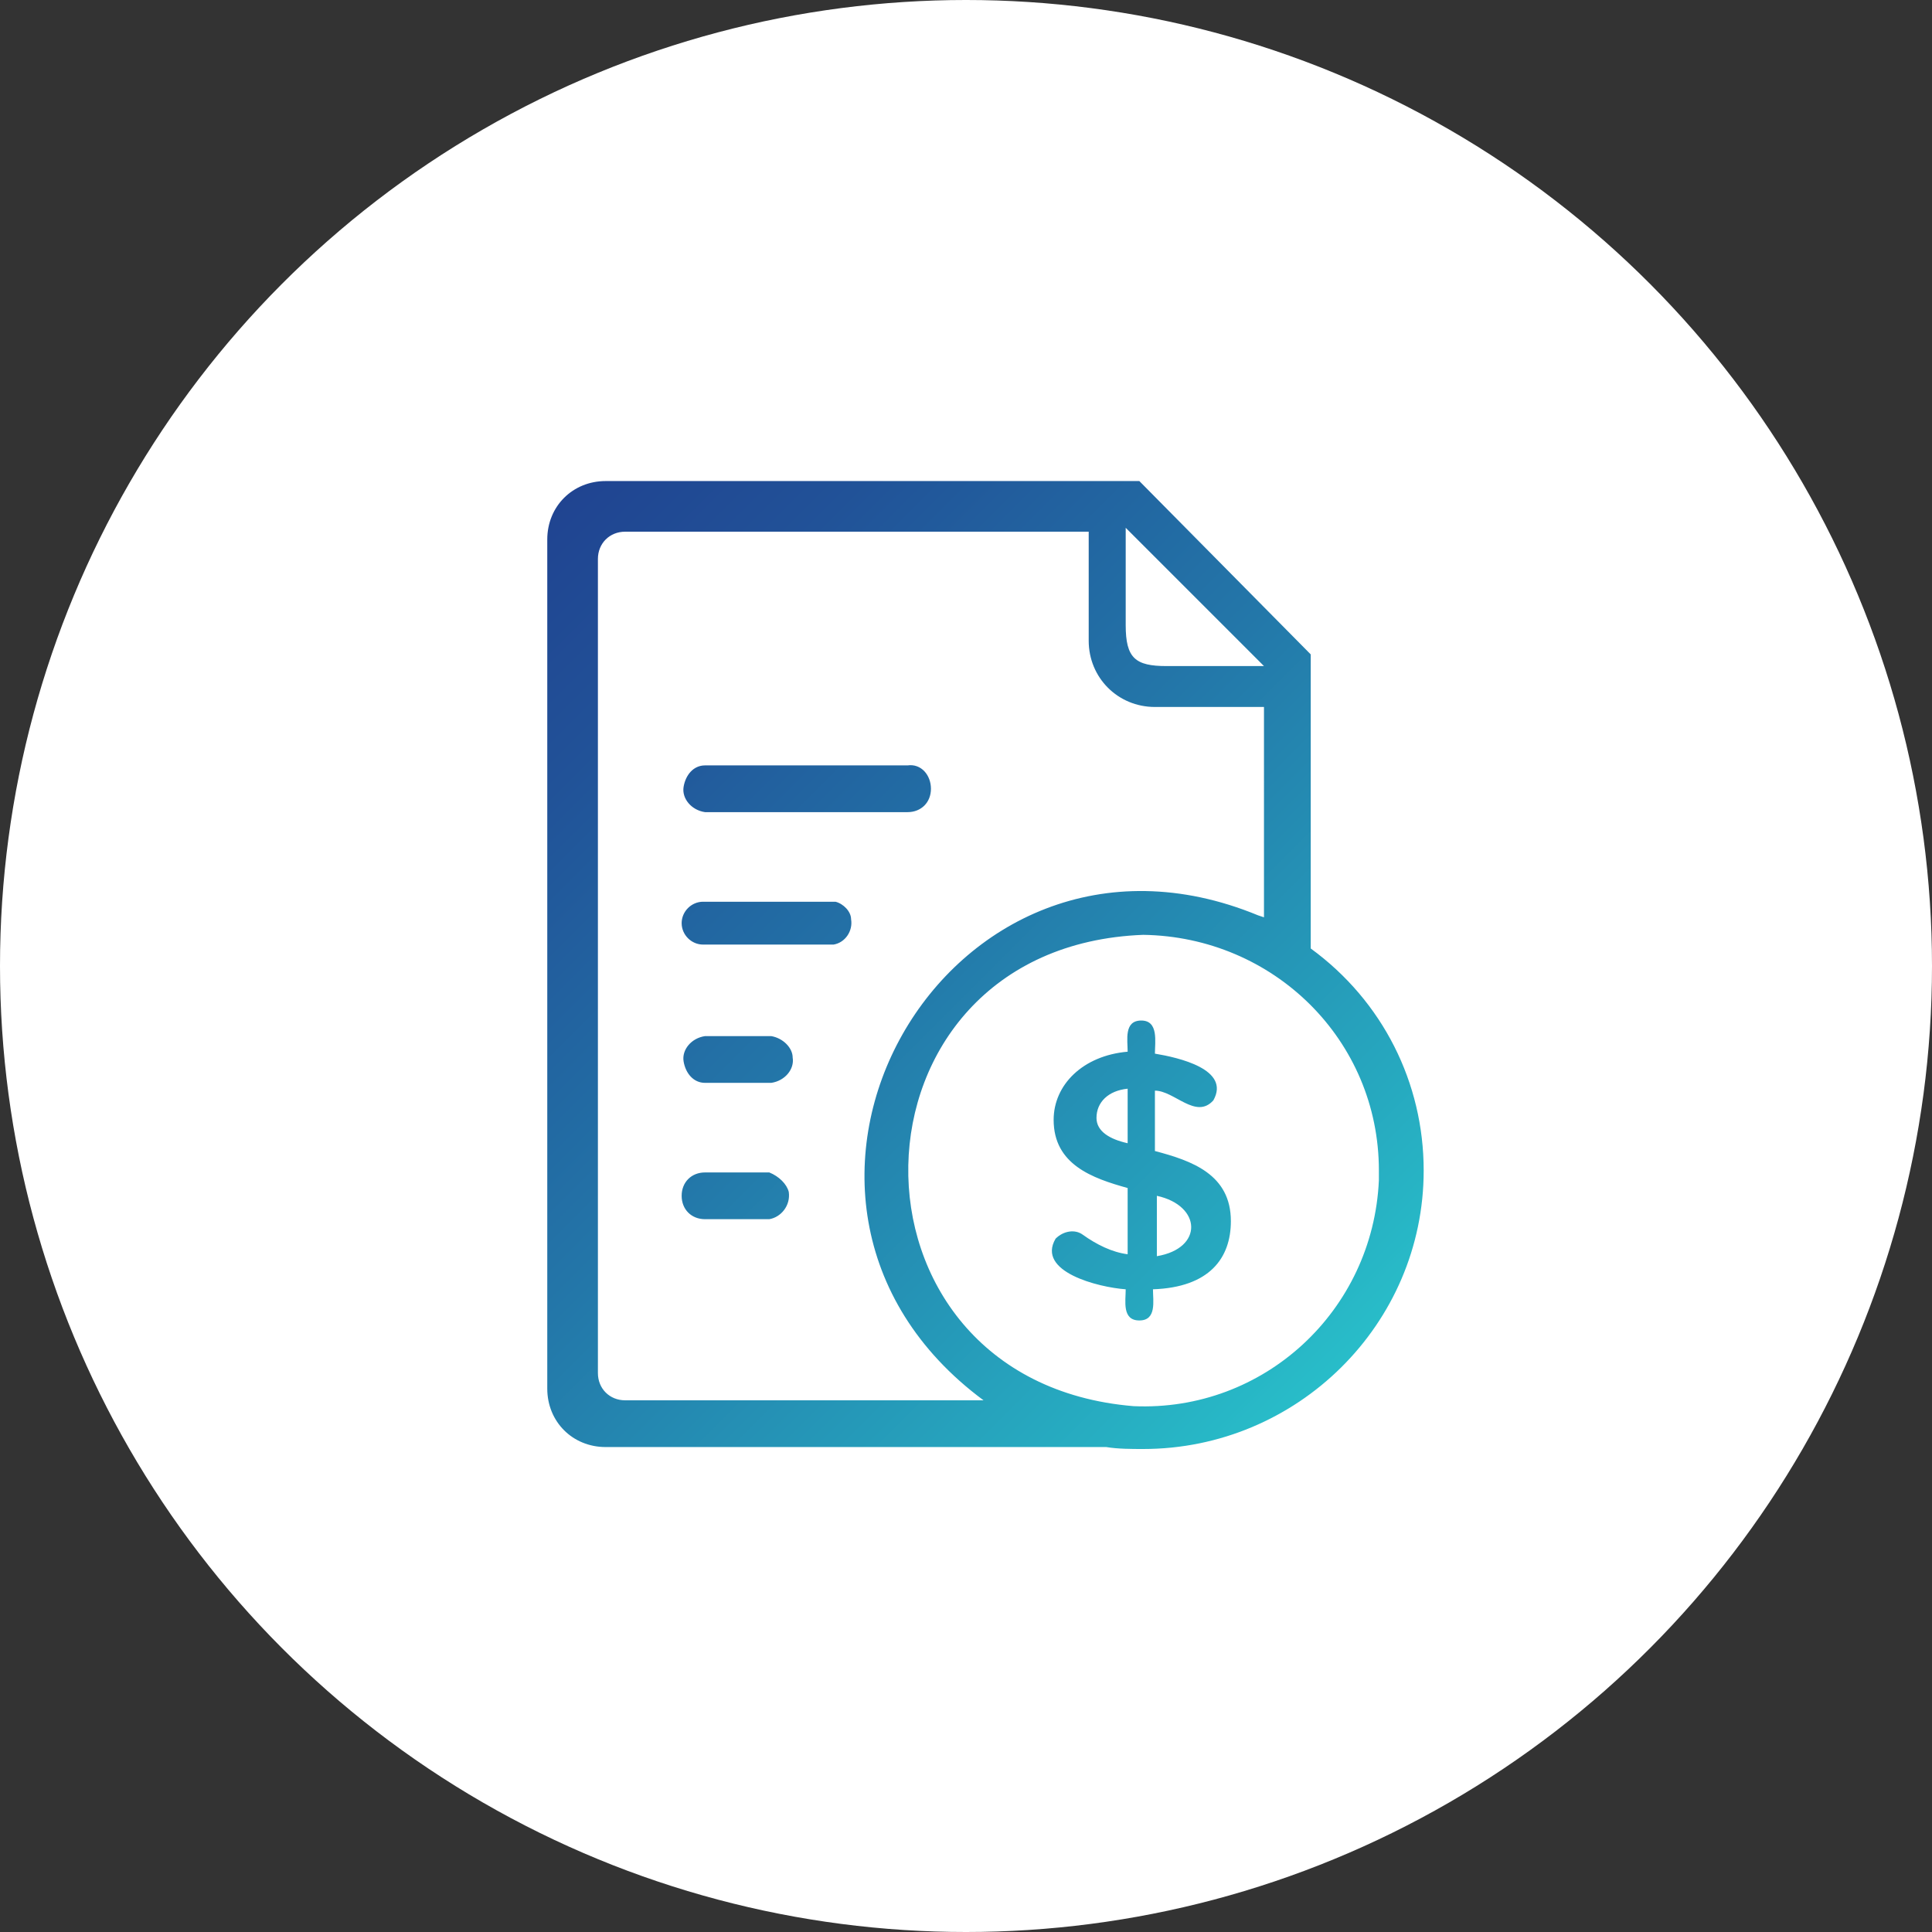 <?xml version="1.0" encoding="utf-8"?>
<!-- Generator: Adobe Illustrator 24.3.0, SVG Export Plug-In . SVG Version: 6.00 Build 0)  -->
<svg version="1.1" id="Layer_1" xmlns="http://www.w3.org/2000/svg" xmlns:xlink="http://www.w3.org/1999/xlink" x="0px" y="0px"
	 viewBox="0 0 99.2 99.2" style="enable-background:new 0 0 99.2 99.2;" xml:space="preserve">
<rect x="0" y="0" width="99.2" height="99.2" fill="#333333" stroke="none"/>
<style type="text/css">
	.st0{fill:#FFFFFF;}
	.st1{fill:url(#SVGID_1_);}
</style>
<circle class="st0" cx="49.6" cy="49.6" r="49.6"/>
<linearGradient id="SVGID_1_" gradientUnits="userSpaceOnUse" x1="25.05" y1="71.643" x2="67.304" y2="29.39" gradientTransform="matrix(1 0 0 -1 -0.4 101.6)">
	<stop  offset="0" style="stop-color:#204491"/>
	<stop  offset="0.17" style="stop-color:#215298"/>
	<stop  offset="0.49" style="stop-color:#2377A9"/>
	<stop  offset="0.93" style="stop-color:#27B3C4"/>
	<stop  offset="1" style="stop-color:#28BDC9"/>
</linearGradient>
<path class="st1" d="M47.8,40.5c0,0.7-0.5,1.2-1.2,1.2c0,0,0,0,0,0H36.2c-0.7-0.1-1.2-0.7-1.1-1.3c0.1-0.6,0.5-1.1,1.1-1.1h10.4
	C47.3,39.2,47.8,39.8,47.8,40.5C47.8,40.5,47.8,40.5,47.8,40.5z M39.6,53.2h-3.4c-0.7,0.1-1.2,0.7-1.1,1.3c0.1,0.6,0.5,1.1,1.1,1.1
	h3.4c0.7-0.1,1.2-0.7,1.1-1.3C40.7,53.8,40.2,53.3,39.6,53.2z M39.5,60.2h-3.3c-0.7,0-1.2,0.5-1.2,1.2c0,0.7,0.5,1.2,1.2,1.2h3.3
	c0.6-0.1,1.1-0.7,1-1.4C40.4,60.8,40,60.4,39.5,60.2L39.5,60.2z M42.9,46.3h-6.8c-0.6,0-1.1,0.5-1.1,1.1s0.5,1.1,1.1,1.1h6.7
	c0.6-0.1,1-0.7,0.9-1.3C43.7,46.8,43.3,46.4,42.9,46.3L42.9,46.3z M73.1,60.1c0,7.9-6.5,14.3-14.4,14.3c-0.6,0-1.3,0-1.9-0.1H31.1
	c-1.7,0-3-1.3-3-3V27.7c0-1.7,1.3-3,3-3h27.4l8.8,8.9v15.1C71,51.4,73.1,55.6,73.1,60.1z M57.8,32.1c0,1.7,0.5,2.1,2.1,2.1h5
	l-7.1-7.1L57.8,32.1z M32.1,71.9h18.4C36.6,61.6,48.6,40.4,64.6,47l0.3,0.1V36.3h-5.6c-1.9,0-3.4-1.5-3.4-3.4v-5.6H32.1
	c-0.8,0-1.4,0.6-1.4,1.4v41.8C30.7,71.3,31.3,71.9,32.1,71.9z M70.8,60.1c0-6.7-5.4-12-12.1-12.1c-15.8,0.6-16.2,22.9-0.5,24.2
	c6.7,0.3,12.3-4.9,12.6-11.6C70.8,60.4,70.8,60.3,70.8,60.1z M63.2,62.7c0-2.4-2-3.1-3.9-3.6V56c1,0,2.1,1.5,3,0.5
	c0.9-1.6-1.8-2.2-3-2.4c0-0.6,0.2-1.7-0.7-1.7s-0.7,1-0.7,1.6c-2.3,0.2-3.8,1.7-3.8,3.5c0,2.3,2,3,3.8,3.5v3.4
	c-0.8-0.1-1.6-0.5-2.3-1c-0.4-0.3-1-0.2-1.4,0.2c-1,1.7,2.2,2.5,3.6,2.6c0,0.6-0.2,1.6,0.7,1.6s0.7-1,0.7-1.6
	C62.1,66.1,63.2,64.6,63.2,62.7z M56.3,57.4c0-0.8,0.6-1.4,1.6-1.5v2.8C57,58.5,56.3,58.1,56.3,57.4z M59.4,64.5v-3.1
	C61.7,61.9,61.8,64.1,59.4,64.5z"/>
</svg>
